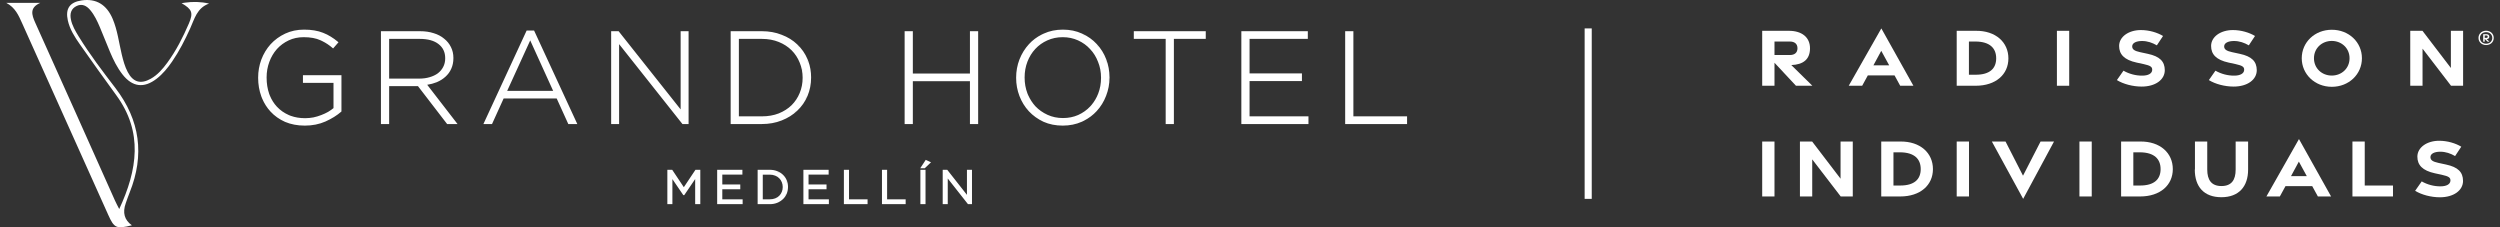 <svg width="352" height="32" viewBox="0 0 352 32" fill="none" xmlns="http://www.w3.org/2000/svg">
<rect x="0" y="0" width="352" height="32" fill="#333333" stroke="none"/>
<path d="M11.502 0.057C13.53 -0.244 15.015 0.65 15.864 2.656C16.539 4.257 16.741 5.975 17.138 7.646C17.344 8.504 17.569 9.356 17.983 10.141C18.741 11.575 19.801 11.888 21.221 11.092C22.194 10.546 22.907 9.711 23.555 8.83C24.803 7.13 25.752 5.258 26.586 3.329C27.251 1.79 27.04 1.306 25.568 0.449L26.035 0.375C27.132 0.219 28.242 0.23 29.439 0.504C27.711 1.117 27.385 2.681 26.767 4.029C26.034 5.635 25.24 7.204 24.237 8.661C23.614 9.565 22.927 10.411 22.056 11.084C20.271 12.464 18.645 12.258 17.257 10.493C16.5 9.528 15.963 8.435 15.489 7.313C15 6.154 14.551 4.98 14.057 3.82C13.694 2.971 13.304 2.127 12.703 1.415C12.212 0.832 11.581 0.476 10.815 0.831C10.01 1.203 9.816 1.899 9.982 2.73C10.161 3.614 10.611 4.369 11.072 5.121C12.631 7.666 14.447 10.035 16.254 12.4C19.727 16.943 20.375 21.814 18.26 27.092C18.056 27.598 17.882 28.114 17.701 28.628C17.231 29.95 17.52 30.982 18.569 31.722C16.38 32.263 16.085 32.133 15.243 30.262C11.202 21.273 7.155 12.286 3.123 3.289C2.622 2.167 2.143 1.058 0.887 0.407H5.663C4.162 1.085 4.439 2.04 4.973 3.222C8.739 11.553 12.458 19.907 16.194 28.251C16.358 28.618 16.554 28.974 16.787 29.433C19.346 23.924 20.176 18.603 16.365 13.398C14.633 11.027 12.927 8.636 11.239 6.233C10.517 5.203 9.829 4.135 9.551 2.882C9.179 1.209 9.816 0.305 11.502 0.057ZM94.677 23.951L96.283 26.358L97.891 23.951L97.92 23.907H98.603V28.746H97.88V25.213L96.372 27.431L96.343 27.474H96.211L96.181 27.431L94.673 25.219V28.746H93.963V23.907H94.647L94.677 23.951ZM104.53 24.584H101.7V25.969H104.231V26.645H101.7V28.069H104.563V28.746H100.977V23.907H104.53V24.584ZM108.387 23.907C108.76 23.907 109.104 23.968 109.417 24.093H109.416C109.732 24.212 110.004 24.38 110.23 24.597C110.462 24.814 110.64 25.071 110.765 25.366C110.889 25.662 110.952 25.981 110.952 26.32C110.952 26.66 110.89 26.98 110.766 27.28H110.765C110.64 27.575 110.462 27.833 110.231 28.05L110.23 28.049C110.061 28.212 109.866 28.349 109.646 28.459L109.417 28.561C109.104 28.685 108.76 28.746 108.387 28.746H106.676V23.907H108.387ZM116.673 24.584H113.843V25.969H116.375V26.645H113.843V28.069H116.706V28.746H113.119V23.907H116.673V24.584ZM119.542 28.062H122.154V28.746H118.819V23.907H119.542V28.062ZM124.905 28.062H127.517V28.746H124.182V23.907H124.905V28.062ZM130.314 28.746H129.591V23.907H130.314V28.746ZM133.401 23.945L136.146 27.436V23.907H136.856V28.746H136.29L136.261 28.708L133.443 25.131V28.746H132.732V23.907H133.372L133.401 23.945ZM108.886 28.604C108.902 28.601 108.918 28.598 108.934 28.595C108.918 28.598 108.902 28.601 108.886 28.604ZM109.113 28.554C109.125 28.55 109.138 28.549 109.149 28.546C109.157 28.544 109.165 28.54 109.173 28.537C109.153 28.543 109.133 28.548 109.113 28.554ZM113.742 28.17H116.605L116.606 28.169H113.743V26.546H113.742V28.17ZM124.281 24.008H124.805V28.163H124.806V24.007H124.281V24.008ZM107.399 28.062H108.387C108.667 28.062 108.92 28.018 109.146 27.931C109.372 27.842 109.561 27.721 109.714 27.568C109.872 27.41 109.993 27.227 110.076 27.019L110.077 27.018C110.164 26.81 110.208 26.581 110.208 26.333C110.208 26.09 110.164 25.862 110.077 25.649L110.076 25.648C109.993 25.435 109.872 25.253 109.715 25.1L109.713 25.098C109.56 24.941 109.372 24.818 109.146 24.73H109.144C108.919 24.638 108.667 24.591 108.387 24.591H107.399V28.062ZM110.647 27.292C110.593 27.412 110.531 27.525 110.458 27.631C110.499 27.571 110.539 27.51 110.574 27.446C110.601 27.397 110.624 27.344 110.647 27.292ZM110.852 26.32C110.852 26.477 110.836 26.628 110.809 26.775C110.822 26.705 110.834 26.634 110.841 26.561C110.848 26.483 110.852 26.402 110.852 26.32ZM94.593 24.008L96.283 26.539L94.593 24.007H94.062L94.593 24.008ZM113.742 26.068H113.743V24.484H113.742V26.068ZM110.673 25.406C110.729 25.541 110.771 25.68 110.801 25.824C110.787 25.756 110.771 25.688 110.751 25.622C110.729 25.549 110.703 25.476 110.673 25.405V25.406ZM109.38 24.186C109.524 24.241 109.658 24.307 109.782 24.382C109.724 24.346 109.664 24.312 109.601 24.281C109.53 24.247 109.457 24.214 109.381 24.186C109.308 24.157 109.233 24.133 109.157 24.111C109.233 24.133 109.308 24.158 109.38 24.186ZM108.871 24.047C108.8 24.035 108.727 24.025 108.652 24.019C108.647 24.018 108.641 24.018 108.636 24.018C108.716 24.024 108.794 24.034 108.871 24.047ZM108.386 24.008C108.458 24.008 108.53 24.011 108.6 24.016C108.53 24.011 108.459 24.007 108.387 24.007H106.775L108.386 24.008ZM136.246 24.008H136.756L136.757 24.007H136.246V24.008ZM130.422 22.544L130.952 22.789L131.086 22.852L130.979 22.952L130.23 23.668L130.202 23.696H129.565L129.667 23.541L130.297 22.58L130.344 22.508L130.422 22.544ZM42.809 4.172C43.34 4.172 43.825 4.209 44.261 4.283H44.26C44.706 4.358 45.118 4.469 45.492 4.619C45.877 4.768 46.239 4.949 46.575 5.16C46.923 5.371 47.259 5.614 47.581 5.887L47.659 5.952L47.592 6.029L46.967 6.746L46.9 6.822L46.825 6.756C46.392 6.376 45.904 6.05 45.358 5.78L45.121 5.668C44.501 5.382 43.713 5.235 42.754 5.235C41.983 5.235 41.28 5.386 40.645 5.686C40.007 5.986 39.453 6.395 38.984 6.911L38.985 6.912C38.528 7.429 38.172 8.032 37.919 8.72C37.666 9.407 37.539 10.131 37.539 10.892V10.929C37.539 11.752 37.66 12.513 37.901 13.212L38.001 13.469C38.246 14.059 38.574 14.575 38.983 15.017C39.452 15.521 40.017 15.917 40.679 16.206L40.935 16.308C41.542 16.528 42.215 16.64 42.956 16.64C43.353 16.64 43.745 16.603 44.13 16.531C44.517 16.447 44.88 16.338 45.218 16.205H45.22C45.571 16.072 45.898 15.92 46.199 15.751C46.485 15.579 46.738 15.401 46.957 15.22V11.672H42.654V10.59H48.076V15.7L48.042 15.729C47.445 16.252 46.706 16.711 45.829 17.106H45.828C44.956 17.493 43.985 17.686 42.919 17.686C41.89 17.686 40.964 17.511 40.141 17.162H40.139C39.33 16.802 38.645 16.315 38.083 15.704C37.592 15.17 37.202 14.559 36.912 13.873L36.794 13.574C36.496 12.754 36.347 11.883 36.347 10.965V10.929C36.347 10.047 36.496 9.201 36.794 8.393V8.392C37.105 7.572 37.54 6.85 38.101 6.228L38.102 6.227C38.675 5.604 39.36 5.105 40.155 4.732C40.954 4.358 41.84 4.172 42.809 4.172ZM149.664 4.172C150.645 4.172 151.542 4.358 152.353 4.731C153.161 5.092 153.852 5.584 154.426 6.207C154.999 6.817 155.441 7.528 155.752 8.336C156.061 9.138 156.215 9.984 156.218 10.871C156.222 10.883 156.227 10.896 156.228 10.91C156.228 10.923 156.222 10.935 156.219 10.945C156.217 11.834 156.055 12.687 155.734 13.502C155.424 14.31 154.981 15.026 154.408 15.648C153.907 16.194 153.31 16.643 152.619 16.997L152.316 17.144C151.505 17.505 150.608 17.686 149.627 17.686C148.634 17.686 147.731 17.505 146.92 17.144L146.918 17.143C146.123 16.77 145.438 16.278 144.865 15.668L144.864 15.667C144.292 15.045 143.85 14.329 143.539 13.521C143.228 12.712 143.072 11.859 143.072 10.965V10.929C143.072 10.034 143.228 9.182 143.539 8.373V8.372C143.862 7.552 144.31 6.83 144.883 6.208C145.385 5.663 145.977 5.217 146.659 4.873L146.957 4.731C147.768 4.358 148.671 4.172 149.664 4.172ZM59.142 4.393C59.848 4.393 60.49 4.485 61.065 4.672C61.639 4.847 62.131 5.104 62.535 5.445H62.534C62.949 5.773 63.27 6.17 63.497 6.636C63.725 7.092 63.839 7.598 63.839 8.151V8.188C63.839 8.74 63.739 9.239 63.536 9.683C63.347 10.111 63.074 10.483 62.722 10.799C62.381 11.114 61.973 11.372 61.498 11.572L61.497 11.573C61.083 11.741 60.633 11.86 60.151 11.938L64.297 17.304L64.421 17.465H62.954L62.925 17.426L58.853 12.132H54.792V17.465H53.636V4.393H59.142ZM75.226 4.358L81.22 17.322L81.286 17.465H80.017L79.99 17.406L78.38 13.86H70.914L69.304 17.406L69.277 17.465H68.064L68.129 17.322L74.124 4.358L74.151 4.3H75.198L75.226 4.358ZM87.13 4.43L95.833 15.403V4.393H96.953V17.465H96.088L96.058 17.427L87.17 6.213V17.465H86.051V4.393H87.1L87.13 4.43ZM107.262 4.393C108.278 4.393 109.211 4.559 110.058 4.896H110.057C110.913 5.218 111.648 5.672 112.259 6.258C112.882 6.844 113.362 7.536 113.698 8.333L113.816 8.631C114.074 9.333 114.203 10.087 114.203 10.892V10.929C114.203 11.848 114.035 12.707 113.698 13.505C113.362 14.302 112.882 14.994 112.259 15.58C111.648 16.166 110.914 16.626 110.058 16.961C109.211 17.297 108.278 17.465 107.262 17.465H102.877V4.393H107.262ZM128.528 10.351H136.567V4.393H137.724V17.465H136.567V11.433H128.528V17.465H127.372V4.393H128.528V10.351ZM169.771 5.475H165.283V17.465H164.127V5.475H159.64V4.393H169.771V5.475ZM184.141 5.475H175.938V10.332H183.312V11.415H175.938V16.382H184.232V17.465H174.782V4.393H184.141V5.475ZM190.557 16.382H198.115V17.465H189.4V4.393H190.557V16.382ZM149.627 5.235C148.844 5.235 148.122 5.387 147.462 5.687H147.461C146.812 5.975 146.247 6.379 145.766 6.896C145.297 7.4 144.929 7.997 144.663 8.685C144.398 9.371 144.266 10.107 144.266 10.892V10.929C144.266 11.713 144.398 12.455 144.663 13.153L144.771 13.407C145.035 13.99 145.372 14.507 145.782 14.96C146.263 15.465 146.836 15.868 147.499 16.17C148.159 16.47 148.88 16.621 149.664 16.621C150.448 16.621 151.163 16.476 151.811 16.189C152.473 15.887 153.039 15.484 153.508 14.979L153.684 14.781C154.081 14.31 154.396 13.774 154.628 13.173C154.893 12.486 155.025 11.75 155.025 10.965V10.929C155.025 10.144 154.887 9.409 154.61 8.723L154.609 8.721C154.344 8.021 153.971 7.42 153.49 6.915L153.488 6.913C153.02 6.397 152.455 5.988 151.793 5.687C151.133 5.386 150.41 5.235 149.627 5.235ZM40.639 16.299C40.725 16.336 40.812 16.37 40.9 16.402L40.899 16.401C40.811 16.369 40.724 16.334 40.639 16.298V16.299ZM44.992 16.395V16.395C45.081 16.365 45.168 16.332 45.254 16.299L45.255 16.298C45.169 16.332 45.081 16.364 44.992 16.395ZM104.033 16.382H107.262C108.146 16.382 108.943 16.243 109.653 15.966C110.365 15.676 110.967 15.29 111.459 14.81C111.951 14.318 112.33 13.747 112.595 13.098V13.097C112.871 12.435 113.01 11.725 113.01 10.965V10.929C113.01 10.181 112.871 9.477 112.595 8.815L112.594 8.814C112.329 8.153 111.951 7.575 111.458 7.082C110.966 6.59 110.363 6.199 109.651 5.909C108.942 5.621 108.145 5.475 107.262 5.475H104.033V16.382ZM112.189 15.508C112.039 15.652 111.882 15.788 111.717 15.917L111.959 15.719C112.038 15.65 112.115 15.58 112.19 15.508C112.263 15.44 112.332 15.37 112.4 15.299C112.332 15.37 112.262 15.44 112.189 15.508ZM95.933 15.691V15.69L87.052 4.492H87.051L95.933 15.691ZM47.976 15.654H47.977V10.69H47.976V15.654ZM110.713 15.528C110.752 15.503 110.791 15.477 110.83 15.45C110.791 15.477 110.752 15.503 110.713 15.528ZM144.732 15.366C144.756 15.395 144.782 15.422 144.807 15.45C144.714 15.343 144.624 15.235 144.539 15.123L144.732 15.366ZM110.973 15.349C111.008 15.323 111.043 15.296 111.078 15.27C111.043 15.296 111.008 15.323 110.973 15.349ZM111.211 15.164C111.246 15.135 111.28 15.106 111.314 15.076C111.28 15.106 111.246 15.135 111.211 15.164ZM113.605 13.467C113.526 13.655 113.438 13.837 113.343 14.013C113.388 13.928 113.434 13.843 113.476 13.756C113.521 13.661 113.565 13.564 113.606 13.466C113.646 13.373 113.682 13.279 113.717 13.185C113.682 13.279 113.645 13.374 113.605 13.467ZM112.687 13.135C112.653 13.218 112.618 13.299 112.58 13.38L112.687 13.136C112.721 13.053 112.753 12.968 112.783 12.884C112.753 12.968 112.721 13.052 112.687 13.135ZM144.68 13.449H144.681C144.642 13.364 144.606 13.278 144.57 13.19H144.569C144.605 13.278 144.641 13.364 144.68 13.449ZM112.803 12.827C112.823 12.768 112.843 12.708 112.861 12.648C112.843 12.708 112.823 12.768 112.803 12.827ZM71.41 12.796H77.885L74.655 5.689L71.41 12.796ZM112.882 12.582C112.904 12.507 112.925 12.432 112.943 12.355C112.925 12.432 112.904 12.507 112.882 12.582ZM113.053 11.789C113.064 11.705 113.075 11.62 113.083 11.535C113.075 11.62 113.065 11.705 113.053 11.789ZM156.118 10.892C156.13 10.904 156.13 10.916 156.118 10.929C156.118 11.135 156.109 11.34 156.092 11.543C156.1 11.448 156.107 11.353 156.111 11.258C156.116 11.149 156.119 11.039 156.119 10.929C156.131 10.917 156.131 10.904 156.119 10.892H156.118ZM54.792 11.067H59.031C59.562 11.067 60.05 11.001 60.493 10.869C60.949 10.737 61.337 10.551 61.657 10.315C61.976 10.066 62.224 9.771 62.4 9.43V9.429C62.588 9.077 62.684 8.677 62.684 8.226V8.188C62.684 7.347 62.371 6.69 61.747 6.208L61.746 6.207C61.133 5.724 60.251 5.475 59.087 5.475H54.792V11.067ZM37.438 10.929H37.44V10.892H37.438V10.929ZM144.165 10.929H144.166V10.892H144.165V10.929ZM175.838 10.433H183.212L183.213 10.432H175.839V5.375H175.838V10.433ZM112.943 9.555C112.987 9.731 113.023 9.91 113.05 10.092L113.004 9.821C112.986 9.732 112.965 9.643 112.943 9.555ZM62.126 10.008C62.176 9.95 62.224 9.89 62.269 9.828C62.223 9.89 62.176 9.95 62.126 10.008ZM63.444 9.642C63.421 9.694 63.397 9.745 63.372 9.796L63.445 9.642C63.47 9.587 63.493 9.532 63.515 9.477C63.493 9.533 63.469 9.587 63.444 9.642ZM62.293 9.794C62.334 9.737 62.372 9.678 62.408 9.618C62.372 9.678 62.334 9.737 62.293 9.794ZM155.534 8.071C155.578 8.17 155.619 8.271 155.658 8.373C155.733 8.568 155.799 8.765 155.855 8.965C155.828 8.867 155.799 8.769 155.767 8.673C155.733 8.572 155.697 8.471 155.659 8.372C155.62 8.27 155.578 8.169 155.534 8.07V8.071ZM113.605 8.373C113.685 8.56 113.756 8.75 113.816 8.944C113.787 8.851 113.756 8.757 113.723 8.665C113.686 8.566 113.648 8.469 113.606 8.372C113.569 8.284 113.529 8.197 113.488 8.111C113.529 8.197 113.568 8.285 113.605 8.373ZM112.58 8.528C112.546 8.454 112.511 8.381 112.474 8.31C112.511 8.381 112.546 8.454 112.58 8.528ZM112.425 8.22C112.398 8.169 112.371 8.119 112.342 8.069C112.371 8.119 112.398 8.169 112.425 8.22ZM112.037 7.605C111.963 7.505 111.886 7.406 111.805 7.311C111.886 7.406 111.963 7.505 112.037 7.605ZM145.353 7.231C145.332 7.258 145.314 7.286 145.294 7.312C145.32 7.277 145.346 7.241 145.373 7.206L145.353 7.231ZM111.721 7.216C111.707 7.2 111.693 7.184 111.679 7.168C111.693 7.184 111.707 7.2 111.721 7.216ZM38.175 6.294C38.037 6.447 37.906 6.607 37.783 6.772H37.784C37.907 6.607 38.037 6.448 38.175 6.295C38.243 6.221 38.312 6.148 38.383 6.078C38.312 6.148 38.243 6.22 38.175 6.294ZM112.189 6.331C112.339 6.471 112.48 6.619 112.612 6.771C112.548 6.697 112.483 6.623 112.414 6.552C112.342 6.476 112.267 6.403 112.19 6.331H112.189ZM154.353 6.276C154.487 6.42 154.615 6.57 154.735 6.725C154.678 6.651 154.619 6.577 154.559 6.506C154.492 6.428 154.424 6.351 154.354 6.276C154.284 6.201 154.213 6.128 154.14 6.057C154.212 6.128 154.283 6.201 154.353 6.276ZM148.004 5.373C147.804 5.435 147.61 5.509 147.42 5.596H147.421C147.61 5.51 147.805 5.435 148.004 5.373ZM62.319 5.402C62.371 5.441 62.421 5.481 62.47 5.522L62.471 5.521C62.422 5.48 62.371 5.44 62.319 5.401V5.402ZM109.408 4.78C109.617 4.84 109.821 4.91 110.02 4.989C110.231 5.069 110.435 5.156 110.632 5.252C110.436 5.156 110.232 5.068 110.021 4.988C109.821 4.909 109.617 4.84 109.408 4.78ZM152.312 4.823C152.502 4.908 152.687 5.002 152.864 5.102C152.779 5.054 152.693 5.007 152.605 4.963C152.51 4.914 152.412 4.868 152.312 4.823H152.312ZM61.036 4.769C61.106 4.79 61.176 4.812 61.243 4.836C61.175 4.812 61.106 4.789 61.036 4.768C60.97 4.746 60.902 4.726 60.834 4.707L61.036 4.769ZM113.003 12.083C113.019 11.999 113.034 11.914 113.047 11.828C113.034 11.914 113.019 11.999 113.003 12.083ZM112.315 8.027C112.278 7.964 112.24 7.902 112.2 7.841C112.24 7.902 112.278 7.964 112.315 8.027ZM112.183 7.814C112.14 7.75 112.096 7.686 112.05 7.623C112.096 7.686 112.14 7.75 112.183 7.814Z" fill="white"/>
<line x1="223.617" y1="4" x2="223.617" y2="28" stroke="white"/>
<g clip-path="url(#clip0_1514_8418)">
<path d="M252.87 12.074L249.848 8.834V12.074H248.117V4.338H251.87C253.698 4.338 254.848 5.246 254.848 6.797C254.848 8.348 253.913 9.098 252.214 9.161L255.182 12.074H252.881H252.87ZM249.848 7.747H252.01C252.666 7.747 253.085 7.43 253.085 6.797C253.085 6.164 252.666 5.847 252.01 5.847H249.848V7.747Z" fill="white"/>
<path d="M264.892 4L269.408 12.074H267.548L266.752 10.617H262.989L262.193 12.074H260.301L264.892 4ZM266 9.203L264.881 7.156L263.774 9.203H266Z" fill="white"/>
<path d="M275.504 4.337H278.181C281.009 4.306 282.783 5.963 282.783 8.221C282.783 10.48 281.009 12.073 278.181 12.073H275.504V4.337ZM278.181 10.522C280.171 10.522 281.063 9.636 281.063 8.211C281.063 6.786 280.171 5.868 278.181 5.847H277.224V10.522H278.181Z" fill="white"/>
<path d="M289.613 4.338H291.344V12.074H289.613V4.338Z" fill="white"/>
<path d="M298.062 11.272L298.986 9.953C299.771 10.407 300.728 10.66 301.631 10.649C302.47 10.649 302.997 10.354 303.029 9.868C303.062 9.404 302.76 9.235 301.825 9.024L300.846 8.813C299.083 8.433 298.373 7.641 298.373 6.47C298.373 5.182 299.707 4.232 301.438 4.232C302.61 4.232 303.75 4.581 304.556 5.066L303.685 6.385C303.051 6.016 302.363 5.773 301.599 5.773C300.782 5.773 300.212 6.048 300.212 6.533C300.212 6.966 300.556 7.177 301.33 7.346L302.406 7.578C304.094 7.937 304.793 8.644 304.803 9.879C304.803 11.219 303.492 12.19 301.545 12.19C300.287 12.19 298.954 11.831 298.051 11.272H298.062Z" fill="white"/>
<path d="M311.011 11.272L311.935 9.953C312.72 10.407 313.677 10.66 314.581 10.649C315.419 10.649 315.946 10.354 315.978 9.868C316.011 9.404 315.71 9.235 314.774 9.024L313.796 8.813C312.032 8.433 311.323 7.641 311.323 6.47C311.323 5.182 312.656 4.232 314.387 4.232C315.559 4.232 316.699 4.581 317.505 5.066L316.634 6.385C316 6.016 315.312 5.773 314.548 5.773C313.731 5.773 313.161 6.048 313.161 6.533C313.161 6.966 313.505 7.177 314.28 7.346L315.355 7.578C317.043 7.937 317.742 8.644 317.753 9.879C317.753 11.219 316.441 12.19 314.495 12.19C313.237 12.19 311.903 11.831 311 11.272H311.011Z" fill="white"/>
<path d="M324.086 8.2C324.086 5.942 325.925 4.19 328.322 4.19C330.72 4.19 332.559 5.942 332.559 8.2C332.559 10.459 330.72 12.222 328.322 12.222C325.925 12.222 324.086 10.448 324.086 8.2ZM330.817 8.2C330.817 6.776 329.688 5.763 328.312 5.763C326.935 5.763 325.806 6.776 325.806 8.2C325.806 9.625 326.925 10.639 328.312 10.639C329.699 10.639 330.817 9.625 330.817 8.2Z" fill="white"/>
<path d="M339.374 4.338H341.084L345.084 9.573V4.338H346.804V12.074H345.105L341.094 6.85V12.074H339.363V4.338H339.374Z" fill="white"/>
<path d="M248.117 19.926H249.848V27.662H248.117V19.926Z" fill="white"/>
<path d="M275.504 19.926H277.235V27.662H275.504V19.926Z" fill="white"/>
<path d="M292.785 19.926H294.516V27.662H292.785V19.926Z" fill="white"/>
<path d="M253.44 19.926H255.15L259.15 25.161V19.926H260.871V27.662H259.172L255.161 22.438V27.662H253.43V19.926H253.44Z" fill="white"/>
<path d="M264.879 19.926H267.556C270.384 19.894 272.158 21.551 272.158 23.81C272.158 26.068 270.384 27.662 267.556 27.662H264.879V19.926ZM267.556 26.121C269.546 26.121 270.438 25.234 270.438 23.81C270.438 22.385 269.546 21.467 267.556 21.445H266.599V26.121H267.556Z" fill="white"/>
<path d="M280.453 19.926H282.378L284.84 24.739L287.313 19.926H289.206L284.862 28L280.453 19.926Z" fill="white"/>
<path d="M298.652 19.926H301.33C304.158 19.894 305.932 21.551 305.932 23.81C305.932 26.068 304.158 27.662 301.33 27.662H298.652V19.926ZM301.33 26.121C303.319 26.121 304.211 25.234 304.211 23.81C304.211 22.385 303.319 21.467 301.33 21.445H300.373V26.121H301.33Z" fill="white"/>
<path d="M309.049 23.873V19.926H310.78V23.873C310.78 25.34 311.371 26.195 312.78 26.195C314.189 26.195 314.78 25.351 314.78 23.884V19.926H316.533V23.884C316.533 26.259 315.232 27.768 312.769 27.768C310.307 27.768 309.027 26.28 309.027 23.873H309.049Z" fill="white"/>
<path d="M323.701 19.588L328.217 27.662H326.357L325.561 26.206H321.798L321.002 27.662H319.109L323.69 19.588H323.701ZM324.798 24.802L323.679 22.755L322.572 24.802H324.798Z" fill="white"/>
<path d="M331.223 19.926H332.954V26.122H336.932V27.662H331.223V19.926Z" fill="white"/>
<path d="M340.054 26.86L340.978 25.541C341.763 25.994 342.72 26.248 343.624 26.237C344.462 26.237 344.989 25.942 345.021 25.456C345.054 24.992 344.753 24.823 343.817 24.612L342.839 24.401C341.075 24.021 340.366 23.229 340.366 22.058C340.366 20.77 341.699 19.82 343.43 19.82C344.602 19.82 345.742 20.169 346.548 20.654L345.677 21.973C345.043 21.604 344.355 21.361 343.591 21.361C342.774 21.361 342.204 21.636 342.204 22.121C342.204 22.554 342.548 22.765 343.323 22.934L344.398 23.166C346.086 23.525 346.785 24.232 346.796 25.467C346.796 26.807 345.484 27.778 343.538 27.778C342.28 27.778 340.946 27.419 340.043 26.86H340.054Z" fill="white"/>
<path d="M348.969 5.34C348.969 4.781 349.399 4.327 350.044 4.327C350.689 4.327 351.119 4.781 351.119 5.34C351.119 5.9 350.689 6.343 350.044 6.343C349.399 6.343 348.969 5.889 348.969 5.34ZM350.915 5.34C350.915 4.887 350.56 4.528 350.044 4.528C349.528 4.528 349.173 4.887 349.173 5.34C349.173 5.794 349.528 6.153 350.044 6.153C350.56 6.153 350.915 5.794 350.915 5.34ZM349.635 4.813H350.066C350.345 4.813 350.496 4.929 350.496 5.171C350.496 5.383 350.356 5.488 350.205 5.488H350.109L350.517 5.868H350.248L349.85 5.478V5.868H349.635V4.813ZM350.076 5.33C350.195 5.33 350.27 5.277 350.27 5.161C350.27 5.045 350.195 4.992 350.076 4.992H349.85V5.33H350.076Z" fill="white"/>
</g>
<defs>
<clipPath id="clip0_1514_8418">
<rect width="103" height="24" fill="white" transform="translate(248.117 4)"/>
</clipPath>
</defs>
</svg>
